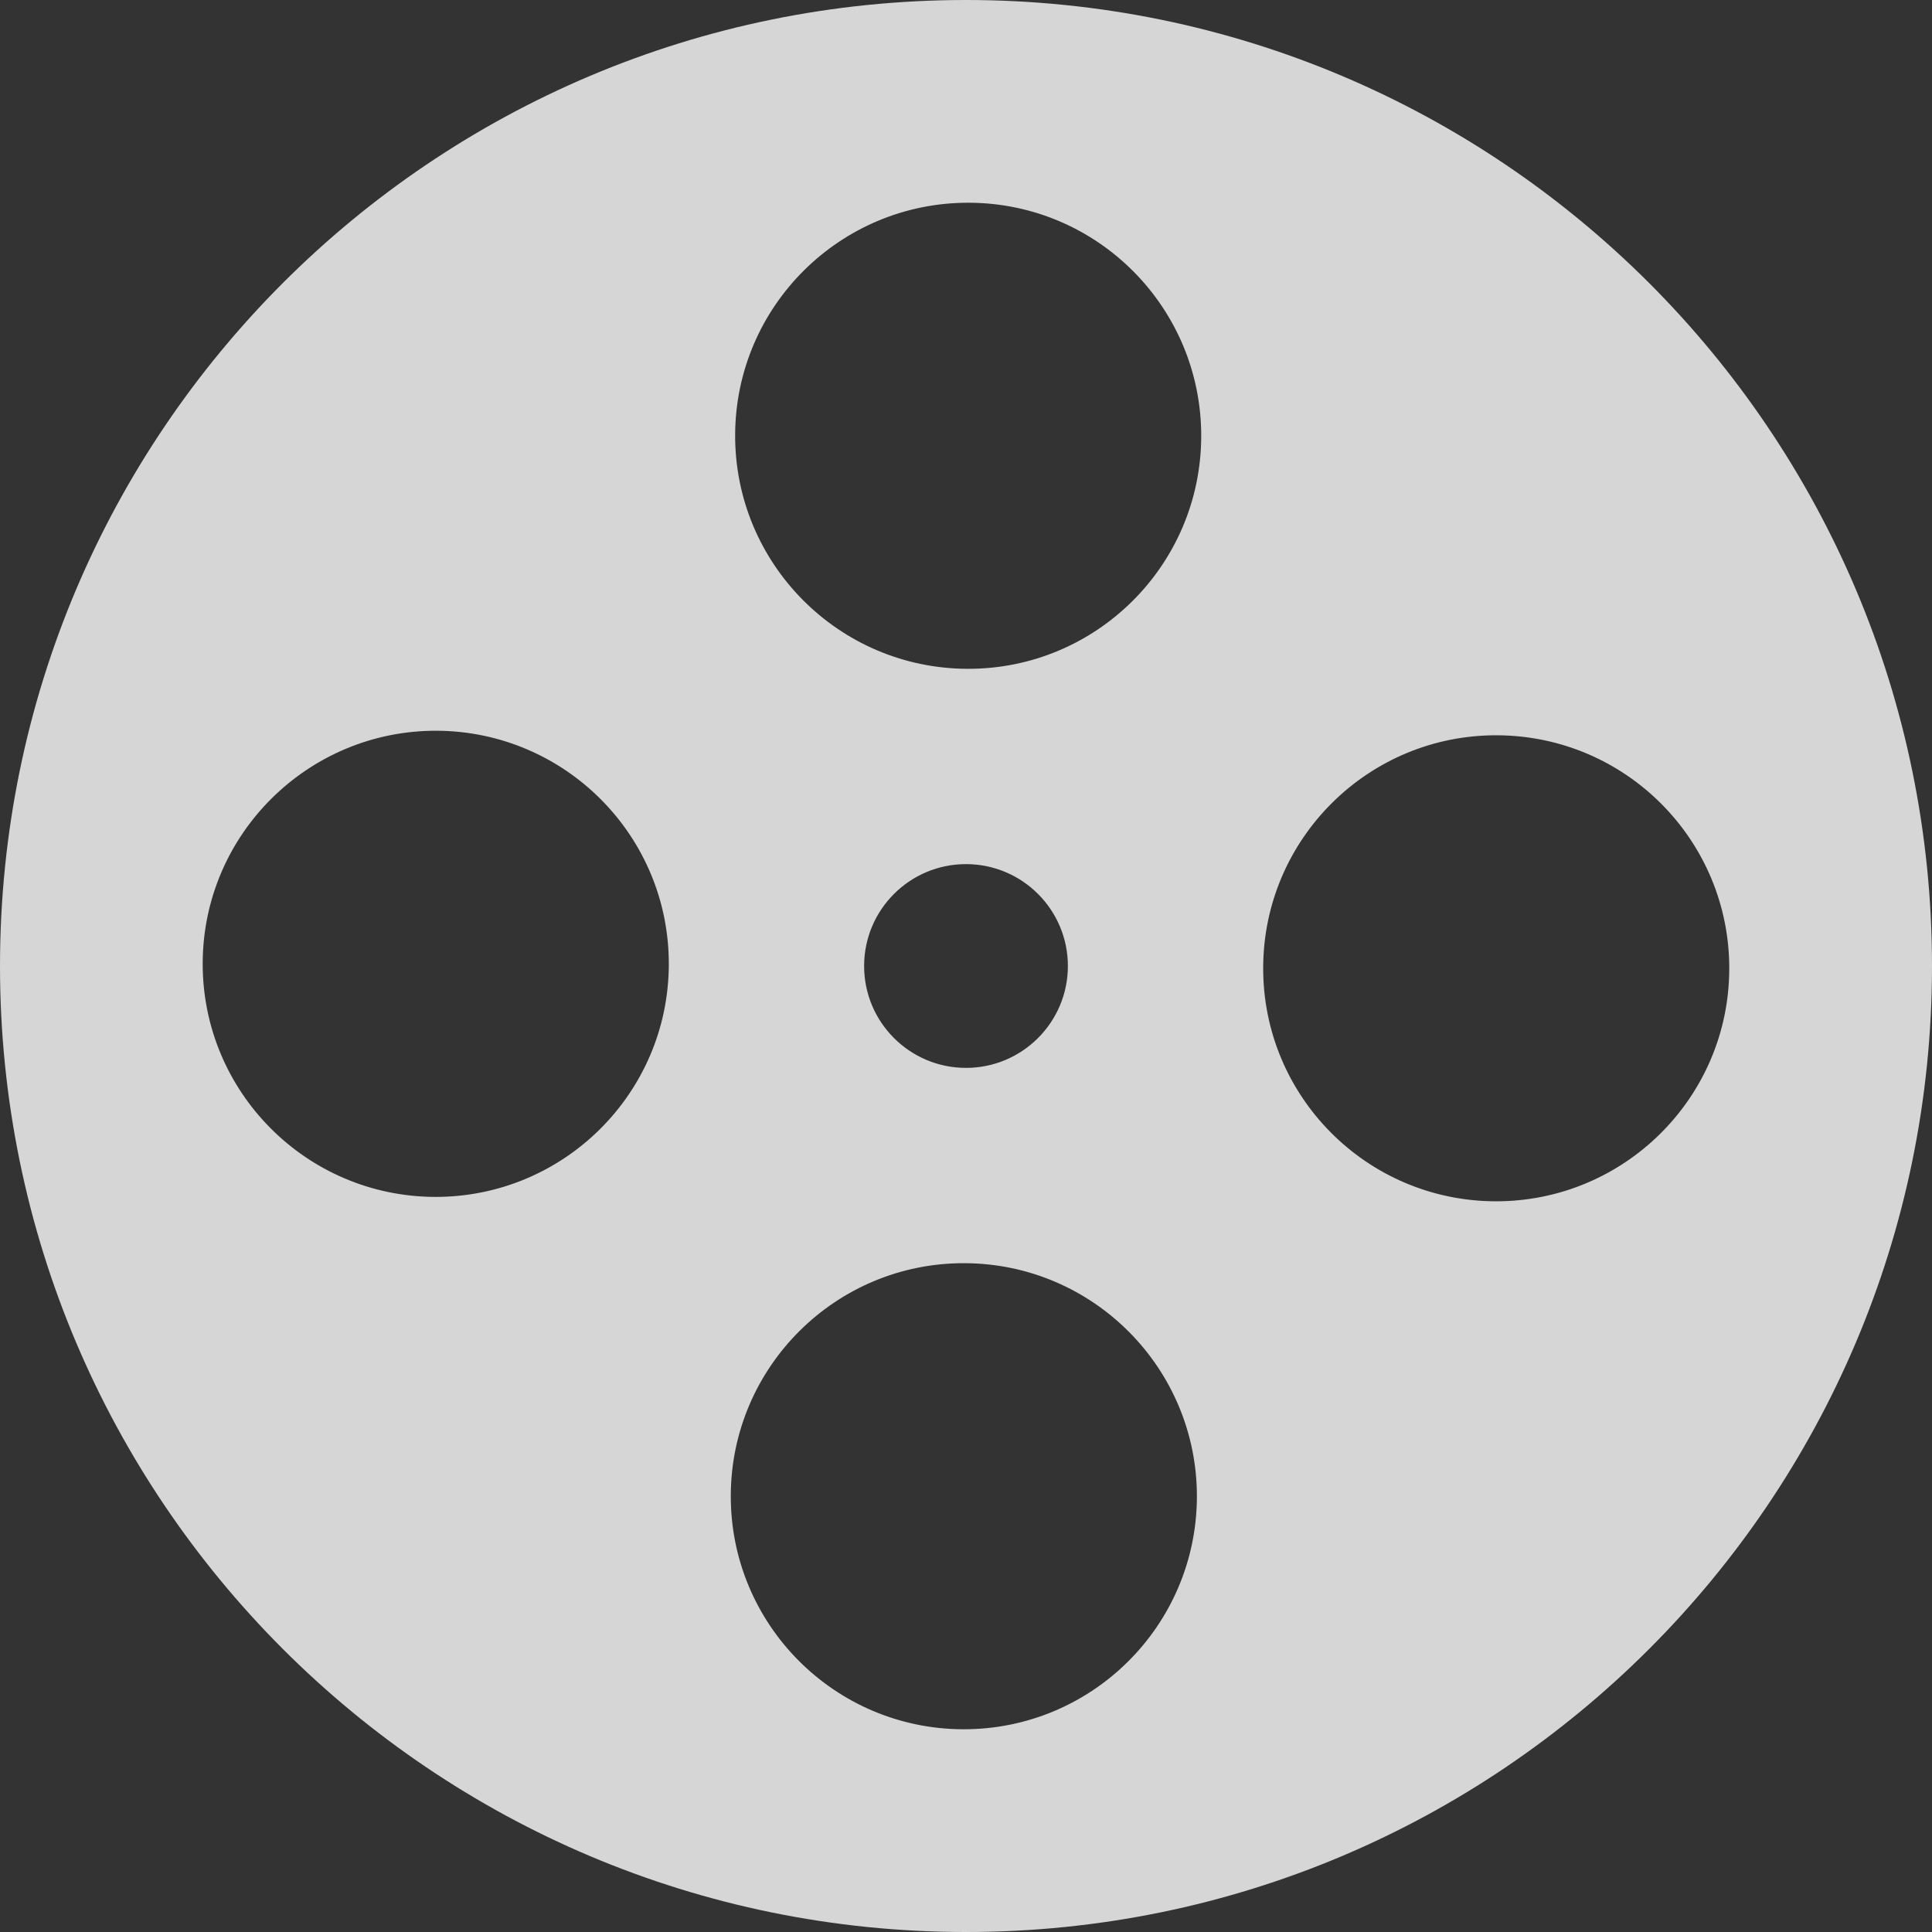 <?xml version="1.0"?>
<svg xmlns="http://www.w3.org/2000/svg" xmlns:xlink="http://www.w3.org/1999/xlink" version="1.1" id="Capa_1" x="0px" y="0px" width="512px" height="512px" viewBox="0 0 39.5 39.5" style="enable-background:new 0 0 39.5 39.5;" xml:space="preserve"><rect x="0" y="0" width="39.5" height="39.5" fill="#333333" stroke="none"/><g><g>
	<path d="M19.75,0C8.843,0,0,8.842,0,19.75S8.843,39.5,19.75,39.5S39.5,30.658,39.5,19.75S30.657,0,19.75,0z M8.889,24.471   c-2.63-0.012-4.755-2.152-4.745-4.785c0.011-2.63,2.155-4.755,4.785-4.746c2.63,0.013,4.756,2.153,4.745,4.785   C13.663,22.357,11.52,24.48,8.889,24.471z M19.685,35.355c-2.631-0.011-4.755-2.153-4.744-4.783   c0.011-2.631,2.153-4.758,4.784-4.746c2.63,0.011,4.755,2.154,4.746,4.785C24.458,33.242,22.316,35.366,19.685,35.355z    M17.667,19.75c0-1.15,0.933-2.083,2.083-2.083c1.15,0,2.083,0.933,2.083,2.083c0,1.15-0.933,2.083-2.083,2.083   C18.6,21.833,17.667,20.9,17.667,19.75z M19.775,13.674c-2.631-0.011-4.755-2.154-4.745-4.785c0.011-2.631,2.153-4.755,4.785-4.744   c2.63,0.01,4.755,2.153,4.744,4.785C24.548,11.559,22.407,13.686,19.775,13.674z M30.57,24.561   c-2.631-0.012-4.756-2.151-4.744-4.785c0.011-2.63,2.154-4.755,4.783-4.743c2.632,0.011,4.757,2.152,4.746,4.782   C35.346,22.445,33.201,24.57,30.57,24.561z" data-original="#000000" class="active-path" data-old_color="#FDFCFC" fill="#FFFFFF" style="fill-opacity: 0.8;"/>
</g></g> </svg>
